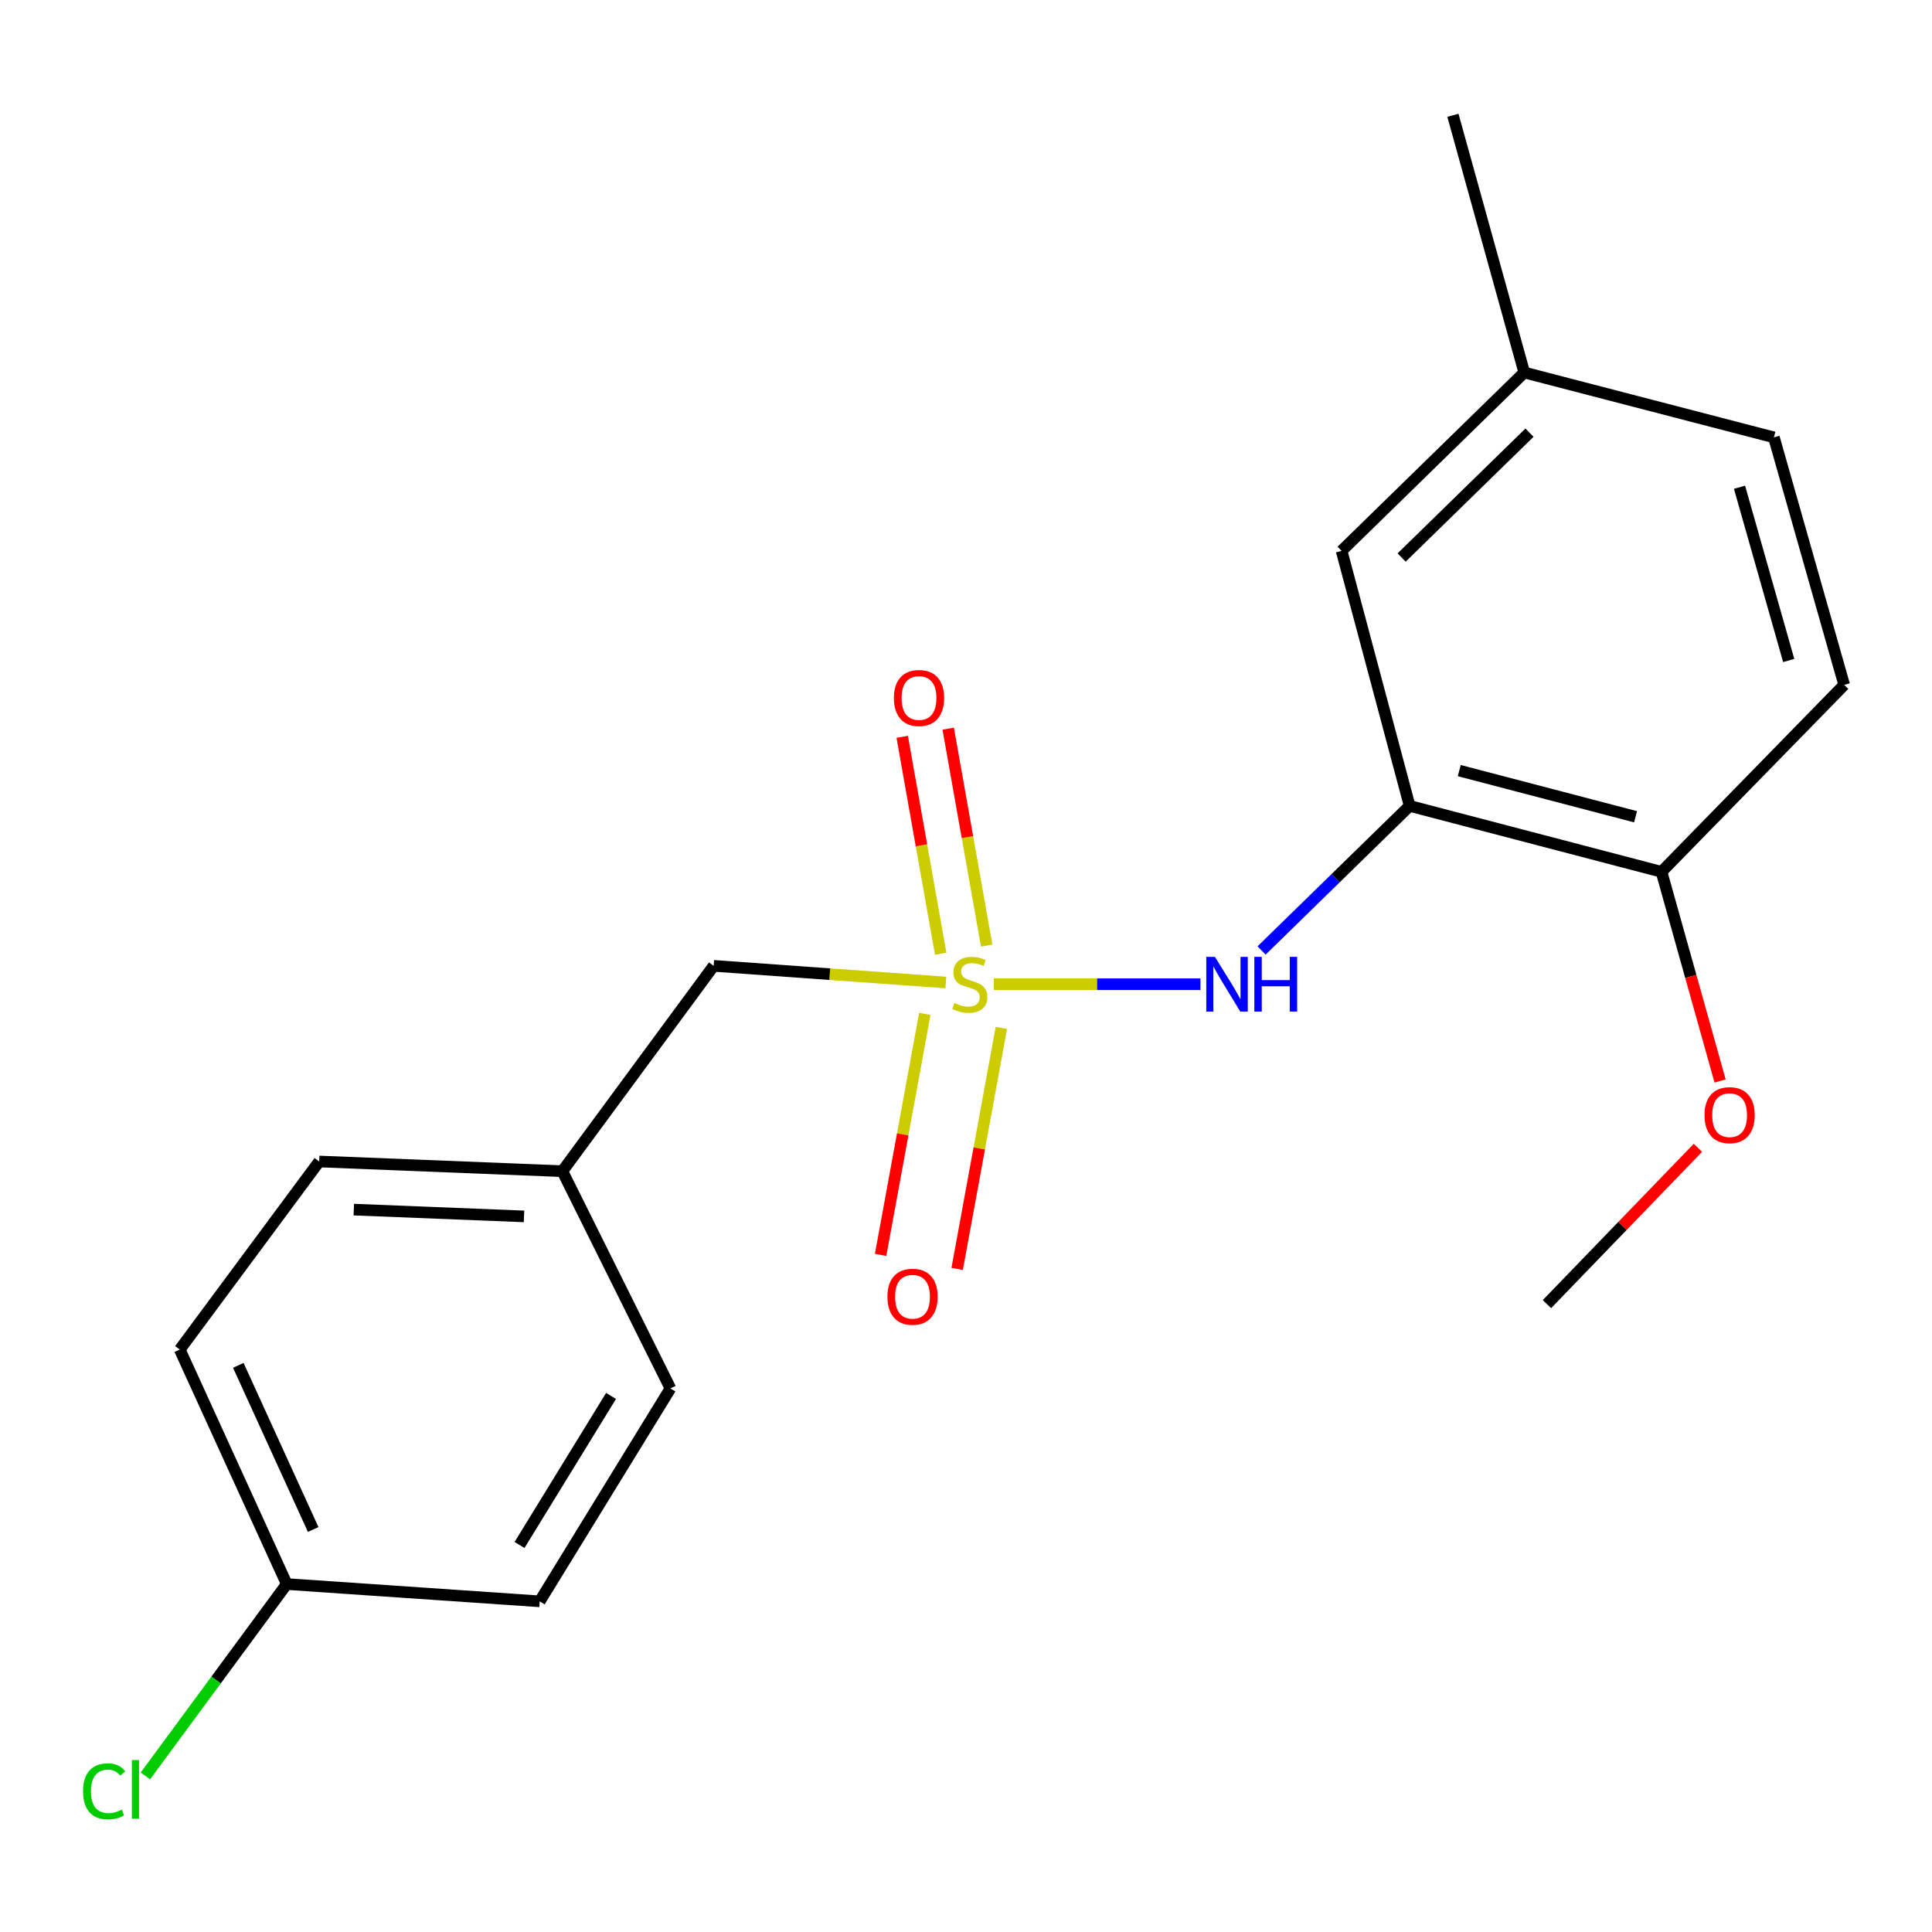 <?xml version='1.0' encoding='iso-8859-1'?>
<svg version='1.1' baseProfile='full'
              xmlns='http://www.w3.org/2000/svg'
                      xmlns:rdkit='http://www.rdkit.org/xml'
                      xmlns:xlink='http://www.w3.org/1999/xlink'
                  xml:space='preserve'
width='1000px' height='1000px' viewBox='0 0 1000 1000'>
<!-- END OF HEADER -->
<rect style='opacity:1.0;fill:#FFFFFF;stroke:none' width='1000' height='1000' x='0' y='0'> </rect>
<path class='bond-0' d='M 514.382,509.427 L 567.864,509.427' style='fill:none;fill-rule:evenodd;stroke:#CCCC00;stroke-width:6px;stroke-linecap:butt;stroke-linejoin:miter;stroke-opacity:1' />
<path class='bond-0' d='M 567.864,509.427 L 621.347,509.427' style='fill:none;fill-rule:evenodd;stroke:#0000FF;stroke-width:6px;stroke-linecap:butt;stroke-linejoin:miter;stroke-opacity:1' />
<path class='bond-2' d='M 478.679,524.783 L 467.24,587.155' style='fill:none;fill-rule:evenodd;stroke:#CCCC00;stroke-width:6px;stroke-linecap:butt;stroke-linejoin:miter;stroke-opacity:1' />
<path class='bond-2' d='M 467.24,587.155 L 455.802,649.527' style='fill:none;fill-rule:evenodd;stroke:#FF0000;stroke-width:6px;stroke-linecap:butt;stroke-linejoin:miter;stroke-opacity:1' />
<path class='bond-2' d='M 518.304,532.05 L 506.865,594.422' style='fill:none;fill-rule:evenodd;stroke:#CCCC00;stroke-width:6px;stroke-linecap:butt;stroke-linejoin:miter;stroke-opacity:1' />
<path class='bond-2' d='M 506.865,594.422 L 495.427,656.794' style='fill:none;fill-rule:evenodd;stroke:#FF0000;stroke-width:6px;stroke-linecap:butt;stroke-linejoin:miter;stroke-opacity:1' />
<path class='bond-3' d='M 510.701,489.432 L 500.743,433.296' style='fill:none;fill-rule:evenodd;stroke:#CCCC00;stroke-width:6px;stroke-linecap:butt;stroke-linejoin:miter;stroke-opacity:1' />
<path class='bond-3' d='M 500.743,433.296 L 490.786,377.16' style='fill:none;fill-rule:evenodd;stroke:#FF0000;stroke-width:6px;stroke-linecap:butt;stroke-linejoin:miter;stroke-opacity:1' />
<path class='bond-3' d='M 486.901,493.654 L 476.943,437.518' style='fill:none;fill-rule:evenodd;stroke:#CCCC00;stroke-width:6px;stroke-linecap:butt;stroke-linejoin:miter;stroke-opacity:1' />
<path class='bond-3' d='M 476.943,437.518 L 466.986,381.382' style='fill:none;fill-rule:evenodd;stroke:#FF0000;stroke-width:6px;stroke-linecap:butt;stroke-linejoin:miter;stroke-opacity:1' />
<path class='bond-5' d='M 489.571,508.537 L 429.482,504.228' style='fill:none;fill-rule:evenodd;stroke:#CCCC00;stroke-width:6px;stroke-linecap:butt;stroke-linejoin:miter;stroke-opacity:1' />
<path class='bond-5' d='M 429.482,504.228 L 369.393,499.919' style='fill:none;fill-rule:evenodd;stroke:#000000;stroke-width:6px;stroke-linecap:butt;stroke-linejoin:miter;stroke-opacity:1' />
<path class='bond-1' d='M 652.99,491.964 L 691.309,454.548' style='fill:none;fill-rule:evenodd;stroke:#0000FF;stroke-width:6px;stroke-linecap:butt;stroke-linejoin:miter;stroke-opacity:1' />
<path class='bond-1' d='M 691.309,454.548 L 729.629,417.132' style='fill:none;fill-rule:evenodd;stroke:#000000;stroke-width:6px;stroke-linecap:butt;stroke-linejoin:miter;stroke-opacity:1' />
<path class='bond-4' d='M 729.629,417.132 L 859.994,451.254' style='fill:none;fill-rule:evenodd;stroke:#000000;stroke-width:6px;stroke-linecap:butt;stroke-linejoin:miter;stroke-opacity:1' />
<path class='bond-4' d='M 755.305,398.866 L 846.56,422.752' style='fill:none;fill-rule:evenodd;stroke:#000000;stroke-width:6px;stroke-linecap:butt;stroke-linejoin:miter;stroke-opacity:1' />
<path class='bond-6' d='M 729.629,417.132 L 694.406,285.128' style='fill:none;fill-rule:evenodd;stroke:#000000;stroke-width:6px;stroke-linecap:butt;stroke-linejoin:miter;stroke-opacity:1' />
<path class='bond-7' d='M 859.994,451.254 L 954.545,354.487' style='fill:none;fill-rule:evenodd;stroke:#000000;stroke-width:6px;stroke-linecap:butt;stroke-linejoin:miter;stroke-opacity:1' />
<path class='bond-13' d='M 859.994,451.254 L 875.157,505.393' style='fill:none;fill-rule:evenodd;stroke:#000000;stroke-width:6px;stroke-linecap:butt;stroke-linejoin:miter;stroke-opacity:1' />
<path class='bond-13' d='M 875.157,505.393 L 890.319,559.533' style='fill:none;fill-rule:evenodd;stroke:#FF0000;stroke-width:6px;stroke-linecap:butt;stroke-linejoin:miter;stroke-opacity:1' />
<path class='bond-8' d='M 369.393,499.919 L 291.077,606.207' style='fill:none;fill-rule:evenodd;stroke:#000000;stroke-width:6px;stroke-linecap:butt;stroke-linejoin:miter;stroke-opacity:1' />
<path class='bond-9' d='M 694.406,285.128 L 788.957,192.806' style='fill:none;fill-rule:evenodd;stroke:#000000;stroke-width:6px;stroke-linecap:butt;stroke-linejoin:miter;stroke-opacity:1' />
<path class='bond-9' d='M 725.475,288.575 L 791.661,223.949' style='fill:none;fill-rule:evenodd;stroke:#000000;stroke-width:6px;stroke-linecap:butt;stroke-linejoin:miter;stroke-opacity:1' />
<path class='bond-21' d='M 954.545,354.487 L 918.167,226.378' style='fill:none;fill-rule:evenodd;stroke:#000000;stroke-width:6px;stroke-linecap:butt;stroke-linejoin:miter;stroke-opacity:1' />
<path class='bond-21' d='M 925.836,341.874 L 900.372,252.197' style='fill:none;fill-rule:evenodd;stroke:#000000;stroke-width:6px;stroke-linecap:butt;stroke-linejoin:miter;stroke-opacity:1' />
<path class='bond-16' d='M 291.077,606.207 L 347.021,718.658' style='fill:none;fill-rule:evenodd;stroke:#000000;stroke-width:6px;stroke-linecap:butt;stroke-linejoin:miter;stroke-opacity:1' />
<path class='bond-17' d='M 291.077,606.207 L 165.21,601.185' style='fill:none;fill-rule:evenodd;stroke:#000000;stroke-width:6px;stroke-linecap:butt;stroke-linejoin:miter;stroke-opacity:1' />
<path class='bond-17' d='M 271.233,629.606 L 183.126,626.09' style='fill:none;fill-rule:evenodd;stroke:#000000;stroke-width:6px;stroke-linecap:butt;stroke-linejoin:miter;stroke-opacity:1' />
<path class='bond-11' d='M 788.957,192.806 L 918.167,226.378' style='fill:none;fill-rule:evenodd;stroke:#000000;stroke-width:6px;stroke-linecap:butt;stroke-linejoin:miter;stroke-opacity:1' />
<path class='bond-18' d='M 788.957,192.806 L 752.028,59.675' style='fill:none;fill-rule:evenodd;stroke:#000000;stroke-width:6px;stroke-linecap:butt;stroke-linejoin:miter;stroke-opacity:1' />
<path class='bond-10' d='M 148.424,819.91 L 93.045,698.529' style='fill:none;fill-rule:evenodd;stroke:#000000;stroke-width:6px;stroke-linecap:butt;stroke-linejoin:miter;stroke-opacity:1' />
<path class='bond-10' d='M 162.108,791.67 L 123.343,706.703' style='fill:none;fill-rule:evenodd;stroke:#000000;stroke-width:6px;stroke-linecap:butt;stroke-linejoin:miter;stroke-opacity:1' />
<path class='bond-12' d='M 148.424,819.91 L 111.837,869.566' style='fill:none;fill-rule:evenodd;stroke:#000000;stroke-width:6px;stroke-linecap:butt;stroke-linejoin:miter;stroke-opacity:1' />
<path class='bond-12' d='M 111.837,869.566 L 75.249,919.221' style='fill:none;fill-rule:evenodd;stroke:#00CC00;stroke-width:6px;stroke-linecap:butt;stroke-linejoin:miter;stroke-opacity:1' />
<path class='bond-20' d='M 148.424,819.91 L 279.354,828.854' style='fill:none;fill-rule:evenodd;stroke:#000000;stroke-width:6px;stroke-linecap:butt;stroke-linejoin:miter;stroke-opacity:1' />
<path class='bond-19' d='M 878.842,594.103 L 839.768,634.559' style='fill:none;fill-rule:evenodd;stroke:#FF0000;stroke-width:6px;stroke-linecap:butt;stroke-linejoin:miter;stroke-opacity:1' />
<path class='bond-19' d='M 839.768,634.559 L 800.694,675.015' style='fill:none;fill-rule:evenodd;stroke:#000000;stroke-width:6px;stroke-linecap:butt;stroke-linejoin:miter;stroke-opacity:1' />
<path class='bond-14' d='M 279.354,828.854 L 347.021,718.658' style='fill:none;fill-rule:evenodd;stroke:#000000;stroke-width:6px;stroke-linecap:butt;stroke-linejoin:miter;stroke-opacity:1' />
<path class='bond-14' d='M 268.906,799.676 L 316.272,722.539' style='fill:none;fill-rule:evenodd;stroke:#000000;stroke-width:6px;stroke-linecap:butt;stroke-linejoin:miter;stroke-opacity:1' />
<path class='bond-15' d='M 93.045,698.529 L 165.21,601.185' style='fill:none;fill-rule:evenodd;stroke:#000000;stroke-width:6px;stroke-linecap:butt;stroke-linejoin:miter;stroke-opacity:1' />
<path  class='atom-0' d='M 493.974 519.147
Q 494.294 519.267, 495.614 519.827
Q 496.934 520.387, 498.374 520.747
Q 499.854 521.067, 501.294 521.067
Q 503.974 521.067, 505.534 519.787
Q 507.094 518.467, 507.094 516.187
Q 507.094 514.627, 506.294 513.667
Q 505.534 512.707, 504.334 512.187
Q 503.134 511.667, 501.134 511.067
Q 498.614 510.307, 497.094 509.587
Q 495.614 508.867, 494.534 507.347
Q 493.494 505.827, 493.494 503.267
Q 493.494 499.707, 495.894 497.507
Q 498.334 495.307, 503.134 495.307
Q 506.414 495.307, 510.134 496.867
L 509.214 499.947
Q 505.814 498.547, 503.254 498.547
Q 500.494 498.547, 498.974 499.707
Q 497.454 500.827, 497.494 502.787
Q 497.494 504.307, 498.254 505.227
Q 499.054 506.147, 500.174 506.667
Q 501.334 507.187, 503.254 507.787
Q 505.814 508.587, 507.334 509.387
Q 508.854 510.187, 509.934 511.827
Q 511.054 513.427, 511.054 516.187
Q 511.054 520.107, 508.414 522.227
Q 505.814 524.307, 501.454 524.307
Q 498.934 524.307, 497.014 523.747
Q 495.134 523.227, 492.894 522.307
L 493.974 519.147
' fill='#CCCC00'/>
<path  class='atom-1' d='M 628.845 495.267
L 638.125 510.267
Q 639.045 511.747, 640.525 514.427
Q 642.005 517.107, 642.085 517.267
L 642.085 495.267
L 645.845 495.267
L 645.845 523.587
L 641.965 523.587
L 632.005 507.187
Q 630.845 505.267, 629.605 503.067
Q 628.405 500.867, 628.045 500.187
L 628.045 523.587
L 624.365 523.587
L 624.365 495.267
L 628.845 495.267
' fill='#0000FF'/>
<path  class='atom-1' d='M 649.245 495.267
L 653.085 495.267
L 653.085 507.307
L 667.565 507.307
L 667.565 495.267
L 671.405 495.267
L 671.405 523.587
L 667.565 523.587
L 667.565 510.507
L 653.085 510.507
L 653.085 523.587
L 649.245 523.587
L 649.245 495.267
' fill='#0000FF'/>
<path  class='atom-3' d='M 459.323 671.188
Q 459.323 664.388, 462.683 660.588
Q 466.043 656.788, 472.323 656.788
Q 478.603 656.788, 481.963 660.588
Q 485.323 664.388, 485.323 671.188
Q 485.323 678.068, 481.923 681.988
Q 478.523 685.868, 472.323 685.868
Q 466.083 685.868, 462.683 681.988
Q 459.323 678.108, 459.323 671.188
M 472.323 682.668
Q 476.643 682.668, 478.963 679.788
Q 481.323 676.868, 481.323 671.188
Q 481.323 665.628, 478.963 662.828
Q 476.643 659.988, 472.323 659.988
Q 468.003 659.988, 465.643 662.788
Q 463.323 665.588, 463.323 671.188
Q 463.323 676.908, 465.643 679.788
Q 468.003 682.668, 472.323 682.668
' fill='#FF0000'/>
<path  class='atom-4' d='M 462.68 361.282
Q 462.68 354.482, 466.04 350.682
Q 469.4 346.882, 475.68 346.882
Q 481.96 346.882, 485.32 350.682
Q 488.68 354.482, 488.68 361.282
Q 488.68 368.162, 485.28 372.082
Q 481.88 375.962, 475.68 375.962
Q 469.44 375.962, 466.04 372.082
Q 462.68 368.202, 462.68 361.282
M 475.68 372.762
Q 480 372.762, 482.32 369.882
Q 484.68 366.962, 484.68 361.282
Q 484.68 355.722, 482.32 352.922
Q 480 350.082, 475.68 350.082
Q 471.36 350.082, 469 352.882
Q 466.68 355.682, 466.68 361.282
Q 466.68 367.002, 469 369.882
Q 471.36 372.762, 475.68 372.762
' fill='#FF0000'/>
<path  class='atom-13' d='M 42.989 927.178
Q 42.989 920.138, 46.269 916.458
Q 49.589 912.738, 55.869 912.738
Q 61.709 912.738, 64.829 916.858
L 62.189 919.018
Q 59.909 916.018, 55.869 916.018
Q 51.589 916.018, 49.309 918.898
Q 47.069 921.738, 47.069 927.178
Q 47.069 932.778, 49.389 935.658
Q 51.749 938.538, 56.309 938.538
Q 59.429 938.538, 63.069 936.658
L 64.189 939.658
Q 62.709 940.618, 60.469 941.178
Q 58.229 941.738, 55.749 941.738
Q 49.589 941.738, 46.269 937.978
Q 42.989 934.218, 42.989 927.178
' fill='#00CC00'/>
<path  class='atom-13' d='M 68.269 911.018
L 71.949 911.018
L 71.949 941.378
L 68.269 941.378
L 68.269 911.018
' fill='#00CC00'/>
<path  class='atom-14' d='M 882.245 577.201
Q 882.245 570.401, 885.605 566.601
Q 888.965 562.801, 895.245 562.801
Q 901.525 562.801, 904.885 566.601
Q 908.245 570.401, 908.245 577.201
Q 908.245 584.081, 904.845 588.001
Q 901.445 591.881, 895.245 591.881
Q 889.005 591.881, 885.605 588.001
Q 882.245 584.121, 882.245 577.201
M 895.245 588.681
Q 899.565 588.681, 901.885 585.801
Q 904.245 582.881, 904.245 577.201
Q 904.245 571.641, 901.885 568.841
Q 899.565 566.001, 895.245 566.001
Q 890.925 566.001, 888.565 568.801
Q 886.245 571.601, 886.245 577.201
Q 886.245 582.921, 888.565 585.801
Q 890.925 588.681, 895.245 588.681
' fill='#FF0000'/>
</svg>

